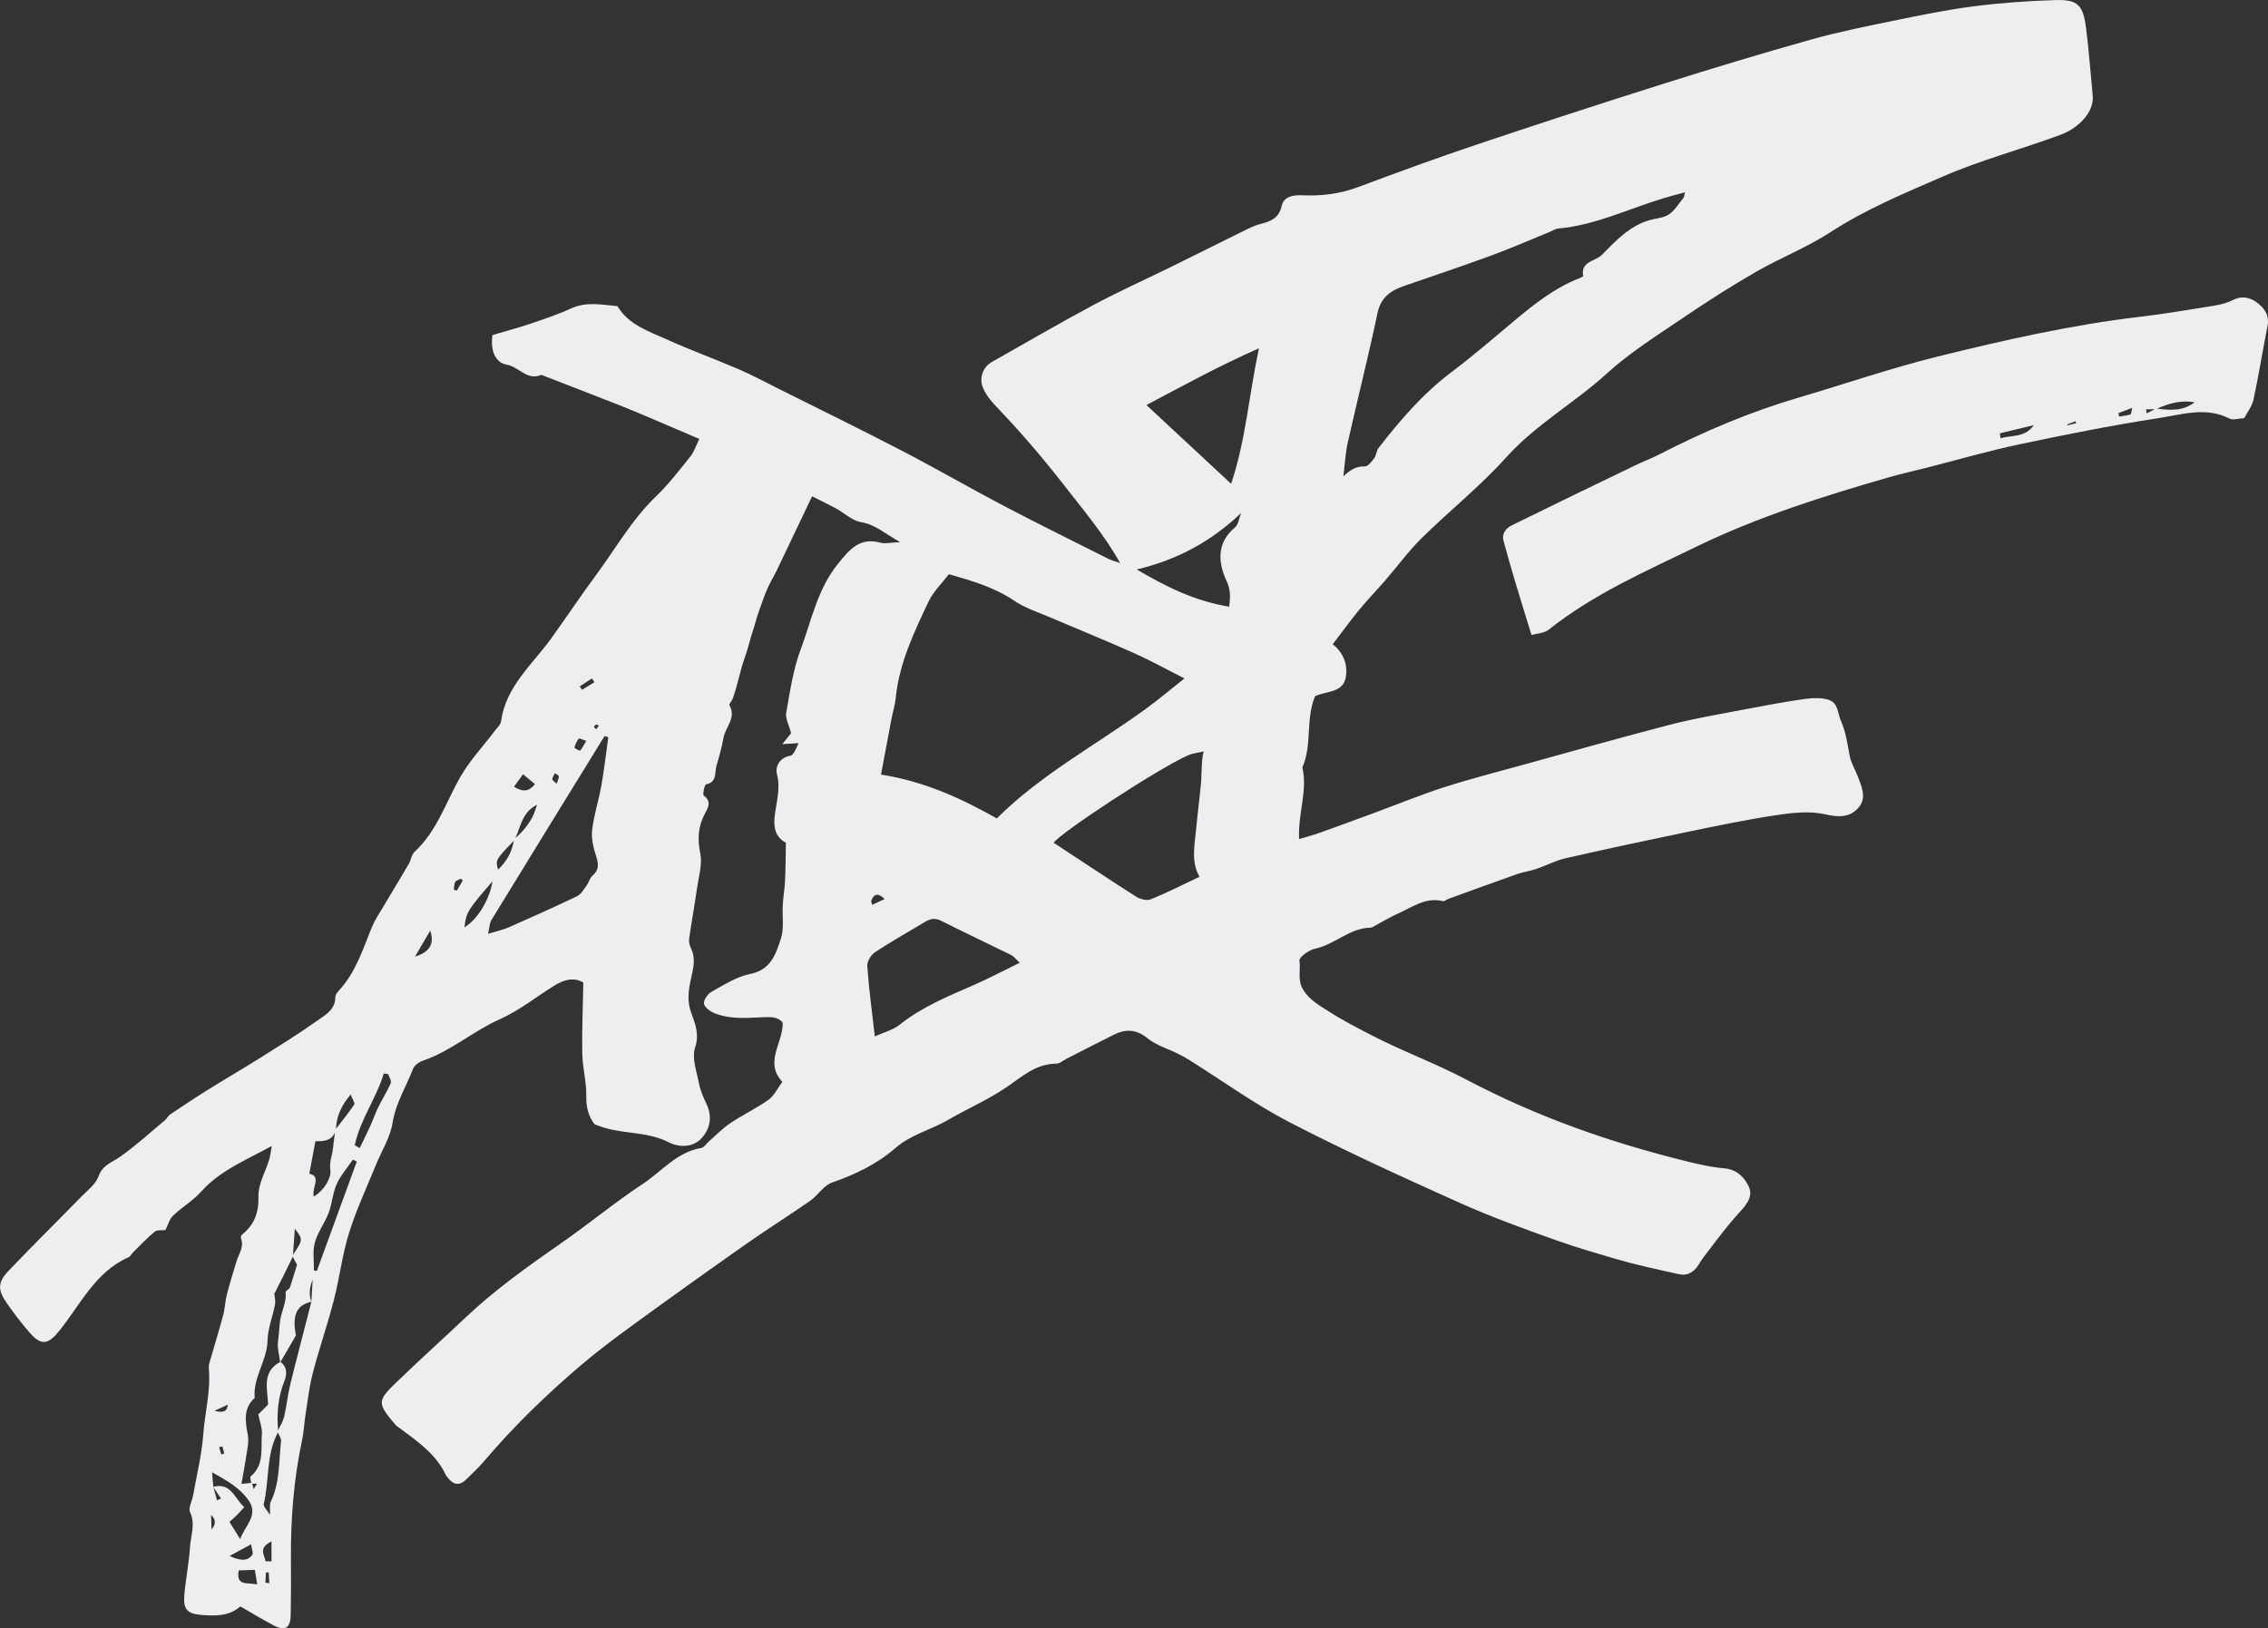 <?xml version="1.0" encoding="UTF-8"?><svg xmlns="http://www.w3.org/2000/svg" viewBox="0 0 554.41 398.1"><rect x="0" y="0" width="554.41" height="398.1" fill="#333333" stroke="none"/><defs><style>.d{fill:#eeeef0;}</style></defs><g id="a"/><g id="b"><g id="c"><g><path class="d" d="M447.03,171.1c-1.88-.55-4.06-.45-6.04-.17-5.01,.72-10,1.66-14.97,2.61-5.93,1.14-11.9,2.14-17.73,3.65-11.83,3.06-23.58,6.4-35.36,9.65-6.6,1.82-13.24,3.51-19.75,5.6-5.85,1.88-11.55,4.22-17.32,6.35-4.48,1.65-8.95,3.3-13.44,4.9-1.41,.5-2.87,.88-4.86,1.48-.3-6.34,2.14-11.89,.8-17.53,2.44-5.48,.73-11.66,3.1-17.4,2.43-1.26,6.72-.73,7.48-4.47,.61-2.97-.41-6.14-3.17-8.23,2.28-2.97,4.31-5.78,6.5-8.45,2.01-2.44,4.22-4.71,6.29-7.1,3-3.47,5.73-7.21,8.98-10.42,6.77-6.68,14.28-12.65,20.61-19.7,7.26-8.08,16.7-13.31,24.61-20.52,5.71-5.2,12.39-9.37,18.82-13.74,5.77-3.92,11.66-7.68,17.71-11.16,5.92-3.41,12.39-5.93,18.1-9.64,8.68-5.65,18.17-9.57,27.54-13.65,9.29-4.04,19.19-6.65,28.72-10.18,4.44-1.64,8.31-5.56,7.91-9.61-.54-5.48-.92-10.97-1.61-16.43-.73-5.73-2.02-7.08-7.48-6.92-6.66,.2-13.34,.67-19.95,1.52-6.57,.84-13.08,2.18-19.57,3.51-6.84,1.4-13.7,2.78-20.41,4.67-11.93,3.35-23.8,6.94-35.62,10.67-15.31,4.83-30.57,9.8-45.79,14.91-9.78,3.28-19.47,6.83-29.13,10.44-4.42,1.65-8.9,2.22-13.55,2.01-2.17-.1-4.62,.23-5.13,2.54-.7,3.17-2.78,3.85-5.35,4.52-1.67,.43-3.24,1.31-4.8,2.07-5.7,2.8-11.37,5.66-17.07,8.46-6.27,3.08-12.65,5.94-18.8,9.23-8.39,4.49-16.62,9.29-24.91,13.98-2.1,1.19-3.06,3.83-2.16,6.13,.88,2.25,2.54,3.93,4.18,5.65,5.36,5.64,10.58,11.74,15.42,17.96,4.82,6.19,10.16,12.52,13.98,19.38-1.42-.5-2.18-.69-2.87-1.03-8.52-4.29-17.08-8.5-25.53-12.93-8.29-4.35-16.4-9.06-24.71-13.38-10.13-5.26-20.4-10.28-30.61-15.39-3.12-1.56-6.2-3.23-9.41-4.61-5.8-2.5-11.75-4.66-17.51-7.26-4.54-2.05-9.5-3.61-12.23-8.21-3.91-.36-7.63-1.16-11.37,.57-3.28,1.52-6.76,2.65-10.19,3.81-2.97,1-6.01,1.8-8.99,2.68-.55,3.55,.54,6.73,3.49,7.25,2.97,.52,5,4.01,8.45,2.48,6.48,2.52,12.97,5.02,19.44,7.57,2.6,1.02,5.17,2.13,7.75,3.22,3.72,1.58,7.42,3.18,11.43,4.89-.9,1.8-1.32,3.22-2.18,4.28-2.69,3.33-5.3,6.78-8.38,9.73-5.89,5.64-9.84,12.7-14.6,19.15-3.76,5.09-7.28,10.35-10.97,15.5-4.64,6.48-11.17,11.79-12.34,20.4-.11,.84-.99,1.59-1.56,2.35-2.84,3.76-6.14,7.27-8.45,11.33-3.52,6.19-5.66,13.17-11.12,18.2-.75,.69-.87,2.01-1.42,2.96-2.06,3.53-4.19,7.01-6.27,10.53-.97,1.63-2.06,3.23-2.77,4.97-2.2,5.39-3.92,11.01-8.01,15.43-.42,.45-.91,1.09-.91,1.64,0,3.11-2.48,4.4-4.45,5.79-4.52,3.21-9.24,6.13-13.94,9.09-4.28,2.69-8.66,5.23-12.95,7.9-3.05,1.91-6.05,3.91-9.04,5.92-.5,.33-.77,.99-1.24,1.38-3.59,3-7.06,6.17-10.86,8.88-2.02,1.44-4.39,2-5.4,4.86-.67,1.91-2.66,3.4-4.19,4.96-5.96,6.11-12.04,12.09-17.92,18.27-2.51,2.64-2.54,4.55-.49,7.53,1.8,2.61,3.73,5.16,5.82,7.54,2.81,3.19,4.48,2.83,7.16-.49,5.21-6.44,8.8-14.43,17.02-18.05,.39-.17,.6-.73,.94-1.06,1.77-1.75,3.48-3.58,5.39-5.16,.59-.49,1.75-.28,2.63-.4,.6-1.18,.94-2.63,1.84-3.5,2.16-2.08,4.86-3.63,6.83-5.84,4.66-5.22,10.93-7.7,17.32-11.22-.28,1.5-.36,2.43-.62,3.3-.91,3.01-2.72,6.02-2.64,8.99,.11,4.05-.99,6.97-4.03,9.4-.2,.16-.32,.64-.23,.89,.8,2.15-.57,3.85-1.13,5.72-.8,2.66-1.64,5.32-2.33,8.02-.43,1.67-.46,3.43-.91,5.09-1.05,3.91-2.25,7.78-3.37,11.68-.13,.45-.17,.95-.13,1.41,.49,5.44-.98,10.73-1.37,16.11-.37,4.99-1.61,9.92-2.48,14.87-.25,1.39-1.22,3.07-.74,4.09,1.36,2.9,.18,5.62,0,8.36-.25,3.96-1.04,7.88-1.4,11.83-.32,3.55,.74,4.63,4.14,4.91,3.48,.29,6.89,.32,9.55-2.08,2.91,1.67,5.49,3.25,8.16,4.65,2.77,1.45,4.09,.65,4.15-2.53,.09-4.55,.1-9.1,.06-13.65-.08-9.78,.68-19.47,2.71-29.05,.45-2.12,.54-4.32,.88-6.47,.54-3.39,.92-6.83,1.79-10.14,1.55-5.92,3.57-11.72,5.1-17.65,1.41-5.44,2.05-11.1,3.72-16.46,1.76-5.66,4.31-11.07,6.54-16.58,1.39-3.43,3.52-6.73,4.09-10.28,.77-4.88,3.33-8.88,5.03-13.29,.34-.88,1.52-1.69,2.49-2.02,6.8-2.32,12.19-7.2,18.71-10.1,4.67-2.08,8.78-5.38,13.16-8.12,2.36-1.48,4.79-2.29,7.26-.86-.11,6.03-.37,11.75-.26,17.46,.07,3.47,1.06,6.94,.98,10.39-.06,2.76,.6,4.98,2.01,6.78,5.93,2.66,12.41,1.5,18.1,4.42,2.41,1.24,5.86,1.43,8.07-.98,2.13-2.32,2.67-5.26,1.21-8.36-.75-1.58-1.48-3.23-1.81-4.93-.58-2.97-1.85-6.34-.97-8.92,1.1-3.24-.09-6.12-.92-8.32-1.14-3.02-.66-5.82-.14-8.25,.58-2.72,1.3-5.06,.04-7.67-.33-.68-.55-1.55-.45-2.28,.59-4.16,1.34-8.3,1.94-12.46,.4-2.8,1.33-5.76,.79-8.4-.75-3.65-.53-6.77,1.24-9.98,.71-1.28,1.52-2.84-.38-4.2-.34-.24,.17-2.68,.56-2.76,2.79-.56,2.04-2.92,2.54-4.57,.69-2.25,1.3-4.55,1.72-6.86,.48-2.62,3.21-4.82,1.44-7.9-.16-.29,.6-1.04,.81-1.63,1.22-3.33,1.77-6.84,3.01-10.21,.77-2.1,1.26-4.56,2.06-6.82,.42-1.2,.68-2.45,1.1-3.65,.71-2.06,1.41-4.12,2.27-6.12,.68-1.59,1.61-3.07,2.36-4.62,2.82-5.88,5.62-11.77,8.6-18.04,1.88,.95,3.86,1.89,5.78,2.93,2.08,1.13,4,3.02,6.19,3.39,3.48,.58,5.75,2.74,9.55,4.88-2.37,.1-3.65,.46-4.75,.15-5.16-1.42-7.65,1.68-10.51,5.24-4.96,6.17-6.4,13.74-9.03,20.79-1.85,4.93-2.63,10.29-3.55,15.52-.25,1.45,.7,3.11,1.19,5.03-.18,.22-.74,.92-2.15,2.67,1.77-.11,2.87-.18,3.97-.25-.82,1.87-1.33,2.97-2,3.08-2.69,.44-3.74,2.77-3.29,4.47,1,3.77-.27,7.22-.59,10.78-.26,2.88,.58,4.85,2.78,6.03-.06,3.28-.06,6.28-.2,9.27-.09,1.98-.44,3.96-.56,5.94-.16,2.75,.37,5.69-.45,8.21-1.22,3.72-2.41,7.65-7.5,8.66-3.33,.66-6.43,2.68-9.47,4.36-.93,.51-1.98,2.04-1.84,2.92,.14,.9,1.55,1.9,2.61,2.33,3.77,1.51,7.78,1.15,11.71,.98,2-.09,3.8-.15,4.93,1.33,.09,5.05-4.59,9.6-.09,14.46-1.19,1.6-2,3.4-3.39,4.39-2.96,2.11-6.3,3.67-9.32,5.7-1.94,1.31-3.6,3.05-5.37,4.6-.57,.5-1.08,1.37-1.71,1.47-6.02,1-9.73,5.78-14.43,8.87-6.89,4.54-13.26,9.85-20.04,14.55-8.1,5.62-16.1,11.35-23.28,18.14-5.64,5.34-11.42,10.53-16.99,15.93-4.45,4.31-4.57,4.93-.07,10.17,.41,.47,.99,.8,1.5,1.18,4.2,3.12,8.49,6.15,10.82,11.1,.13,.28,.36,.52,.56,.77,1.35,1.71,2.83,1.95,4.43,.36,1.46-1.46,3-2.85,4.33-4.42,7.21-8.49,15.17-16.23,23.63-23.44,4.23-3.6,8.7-6.94,13.2-10.21,8.98-6.54,18.02-13,27.11-19.39,5.2-3.66,10.6-7.04,15.82-10.68,1.9-1.33,3.28-3.74,5.32-4.45,5.7-1.99,10.97-4.49,15.56-8.49,3.73-3.25,8.66-4.41,12.87-6.86,4.68-2.73,9.71-4.89,14.17-7.92,3.84-2.61,7.21-5.79,12.26-5.82,.85,0,1.7-.8,2.55-1.23,3.83-1.95,7.64-3.91,11.48-5.83,2.95-1.48,5.55-1.36,8.33,.91,2.03,1.67,4.78,2.45,7.2,3.65,.98,.49,1.95,.99,2.87,1.57,8.19,5.13,16.06,10.85,24.61,15.28,13.56,7.02,27.48,13.36,41.41,19.62,7.82,3.51,15.91,6.44,23.99,9.31,4.76,1.69,9.61,3.09,14.45,4.51,4.84,1.42,9.75,2.46,14.68,3.56,.65,.15,1.31,.29,1.98,.24,1.4-.1,2.68-1.16,3.37-2.32,.8-1.36,1.79-2.61,2.76-3.87,2.28-2.98,4.55-6.02,7.07-8.78,1.6-1.75,3.71-3.95,2.54-6.49-1.05-2.3-2.88-4.27-6.08-4.54-3.07-.26-6.13-.97-9.19-1.72-18.91-4.67-36.61-10.91-53.88-20.01-7.55-3.98-15.73-6.97-23.35-10.94-3.36-1.75-6.79-3.48-9.96-5.54-2.38-1.55-4.9-2.87-6.46-5.39-1.51-2.43-.6-4.83-.95-7.18-.12-.8,2.31-2.61,3.79-2.91,4.84-.99,8.46-5.07,13.59-5.15,.43,0,.87-.36,1.29-.58,1.78-.95,3.51-2.02,5.35-2.83,3.52-1.55,6.78-4.13,11.06-3.07,.36,.09,.85-.37,1.29-.54,5.67-2.06,11.34-4.14,17.03-6.14,1.45-.51,3.01-.67,4.46-1.17,2.39-.81,4.66-2.05,7.1-2.61,9.65-2.21,19.34-4.28,29.03-6.29,7.45-1.54,14.91-3.12,22.43-4.26,4.02-.61,8.35-1.1,12.21-.2,3.43,.8,6.15,.67,8.17-1.81,1.88-2.31,.62-5.12-.37-7.64-.63-1.62-1.59-3.16-1.91-4.83-.56-2.93-.92-5.82-2.17-8.64-.82-1.85-.67-4.38-2.91-5.04Zm-117.53-63.06c2.35-10.5,5.02-20.93,7.22-31.46,.82-3.92,3.25-5.54,6.56-6.68,7.06-2.44,14.14-4.81,21.15-7.38,4.85-1.78,9.59-3.86,14.38-5.81,.71-.29,1.4-.77,2.13-.84,9.16-.81,17.36-4.92,26-7.49,1.47-.44,2.96-.82,4.96-1.36-.26,1.02-.26,1.21-.35,1.32-1.16,1.4-2.13,3.1-3.58,4.08-1.29,.88-3.12,.95-4.71,1.4-4.93,1.4-8.31,5.08-11.69,8.5-1.56,1.58-5.23,1.56-4.56,5.15,.02,.11-.47,.38-.75,.49-6.13,2.35-11.17,6.36-16.14,10.51-5.06,4.23-10.04,8.56-15.31,12.52-6.97,5.24-12.55,11.75-17.84,18.56-.52,.67-.51,1.76-1.02,2.45-.61,.83-1.54,2.06-2.29,2.04-2.22-.07-3.67,.91-5.27,2.43,.35-2.81,.48-5.67,1.1-8.42ZM85.72,267.63c.43,1.12,1.11,2.08,.87,2.43-1.37,2.05-2.93,3.97-4.44,5.93,.09-3.08,1.31-5.68,3.56-8.36Zm-10.11,19.36c.5-2.68,.97-5.16,1.49-7.94,1.53-.01,3.76,.14,4.78-2.14-.17,1.31-.35,2.61-.49,3.92-.19,1.76-.93,3.27-.63,5.34,.24,1.71-1.32,4.73-4.05,6.41-.56-2.22,1.97-4.96-1.1-5.59Zm-19.93,56.48q-.11,2.4-3.25,1.48c1.62-.73,2.38-1.08,3.25-1.48Zm-2.12,10.38c.28-.06,.78-.19,.79-.16,.19,.57,.32,1.15,.47,1.73l-.72,.2c-.18-.59-.36-1.18-.54-1.77Zm-1.71,6.14c3.67,2.06,6.62,3.72,8.81,6.71,2.75,3.74-.75,6.23-1.95,9.62-.84-1.34-1.67-2.69-2.62-4.21,.8-.72,1.36-1.18,1.87-1.69,.52-.52,1-1.09,1.75-1.91-2.41-2.09-3.17-6.07-7.55-4.97-.12-.99-.19-1.95-.32-3.54Zm.34,3.66c.61,.92,1.23,1.85,1.84,2.77-.33,.15-.66,.29-.99,.44-.28-1.07-.57-2.14-.85-3.21Zm-.47,10.32c-.05-1.51-.09-2.53-.13-3.56q1.78,1.64,.13,3.56Zm11.17,13.43c-.97-.1-1.68-.22-2.39-.25-1.74-.06-2.57-.85-2.15-3.16,1.41-.05,2.6-.09,3.94-.14,.19,1.15,.36,2.16,.59,3.54Zm-6.76-6.94c2.18-1.19,3.51-1.91,5.24-2.86,.13,1.05,.63,2.18,.27,2.64-1.24,1.56-2.89,1.4-5.51,.22Zm9.71,6.66l-.97-.15c.05-.83,.1-1.66,.15-2.49,.22,0,.44,0,.66,0,.05,.88,.11,1.76,.16,2.65Zm.54-5.35c-.49,0-.98-.02-1.47-.02-.19-1.5-1.94-3.15,1.45-4.86,0,1.95,.01,3.42,.02,4.88Zm2.32-29.33c-.56,4.96-.25,10.07-2.51,14.76-.36,.75-.13,1.79-.19,3.22-.68-1.16-1.68-2.07-1.52-2.71,1.39-5.77,.53-12,3.45-17.45,.33,.73,.85,1.49,.78,2.18Zm-6.68,11.64c-.13-.43-.26-.86-.39-1.28,.4-.01,.8-.02,1.2-.03-.27,.44-.54,.88-.8,1.31Zm1.12-18.24c.38,1.91,.99,3.34,.88,4.7-.29,3.61,.67,7.6-2.73,10.45-.24,.2,.02,.99,.12,1.6-.68,.07-1.37,.14-2.39,.25,.52-2.97,1.01-5.53,1.39-8.12,.19-1.25,.41-2.57,.18-3.78-.61-3.3-1.21-6.51,1.67-9.14-.46-4.99,3.03-9.07,3.14-14.01,.07-2.95,1.26-5.87,1.83-8.83,.16-.83-.1-1.75-.17-2.62,.73-1.43,1.49-2.9,2.22-4.38,.77-1.55,1.52-3.1,2.28-4.66,.47,.86,.91,1.69,1.05,1.95-.7,2.23-1.24,3.97-1.78,5.7l-.04,.02c-.35,.37-1,.7-.97,.98,.22,2.22-.74,4.13-1.2,6.16-.38,1.7-.34,3.74-.64,5.65-.26,1.69,.28,3.5,.49,5.26-4.5,2.43-3.09,6.53-2.93,10.4-.91,.92-1.89,1.9-2.4,2.42Zm7.8-7.26c-.63,2.57-.86,5.24-1.48,7.82-.28,1.16-.94,2.24-1.48,3.34-.37-4.13-.01-8.16,1.54-12.07,.68-1.72,.69-3.39-.94-4.68,1.21-2.08,2.42-4.16,3.77-6.47-.99-4.87,.13-7.46,3.77-8.22-1.73,6.76-3.52,13.5-5.18,20.28Zm5.18-20.3h0q-.92-2.4,.31-5.39c-.12,2.15-.22,3.77-.31,5.39Zm-4.49-11.48c.13-1.91,.27-3.85,.44-6.35,2,2.56,2.04,2.66-.44,6.35Zm5.83,3.96c-.24-.03-.48-.07-.72-.1,.04-2.29-.36-4.7,.22-6.84,.69-2.52,2.42-4.73,3.36-7.21,.87-2.29,1-4.89,2-7.11,.96-2.15,2.61-3.98,3.95-5.96,.32,.16,.64,.31,.95,.47-3.25,8.91-6.51,17.83-9.76,26.74Zm18.06-45.91c-.86,2-2.06,3.84-3.02,5.8-.76,1.55-1.32,3.2-2.03,4.78-.81,1.78-1.69,3.52-2.54,5.28-.4-.23-.81-.46-1.21-.68,1.33-6.29,5.27-11.47,7.1-17.55,.36,.05,.72,.1,1.08,.16,.23,.75,.85,1.67,.62,2.22Zm5.94-30.97c1.24-2.11,2.48-4.22,3.71-6.33,1.21,3.51-.49,5.38-3.71,6.33Zm40.02-53.3c.1-.14,.95,.29,1.83,.58-.61,1.02-.96,1.78-1.5,2.37-.1,.11-1.43-.61-1.39-.73,.21-.79,.57-1.57,1.06-2.22Zm-5.82,8.49c.32,.23,.82,.41,.92,.72,.11,.32-.17,.76-.48,1.85-.52-.51-1.09-.82-1.08-1.11,.02-.49,.4-.98,.63-1.46Zm-7.81,.25c1.11,.91,1.98,1.63,2.92,2.4-1.35,1.78-2.87,2.04-5.12,.65,.83-1.15,1.5-2.08,2.2-3.04Zm3.44,7.46c-.38,1.02-.66,2.09-1.16,3.04-.57,1.06-1.28,2.07-2.05,3-.62,.76-1.36,1.42-2.07,2.1,1.29-2.92,1.68-6.37,5.28-8.15Zm-5.69,8.8c-.46,2.75-1.74,5.05-3.85,7.07-.65-2.33-.64-2.4,3.85-7.07Zm-14.32,10.08c.23-.4,.91-.55,1.39-.81,.15,.16,.31,.32,.46,.47-.49,.81-.98,1.63-1.46,2.44-.24-.07-.48-.15-.72-.22,.09-.64,.03-1.36,.33-1.88Zm2.27,11.09c.38-3.61,.72-4.19,6.85-11.26-.79,4.75-3.78,9.38-6.85,11.26Zm33.38-34.32c-.63,3.56-1.8,7.05-2.19,10.63-.23,2.08,.36,4.35,1.02,6.4,.6,1.87,.67,3.28-.93,4.66-.66,.57-.87,1.63-1.42,2.37-.71,.96-1.38,2.19-2.38,2.66-5.54,2.66-11.15,5.16-16.77,7.64-1.37,.6-2.87,.9-4.95,1.54,.38-1.64,.37-2.63,.81-3.35,9.19-15.02,18.43-30.01,27.67-45.01l.91,.29c-.57,4.06-1.04,8.14-1.75,12.18Zm-1.69-14.7c.01-.23,.31-.44,.45-.61,.25,.1,.49,.19,.73,.28-.23,.3-.46,.6-.69,.91-.18-.2-.51-.4-.5-.58Zm-2.98-9.07c-.18-.28-.35-.57-.53-.85,1-.64,1.99-1.29,2.99-1.93,.2,.31,.39,.62,.59,.93-1.01,.62-2.03,1.24-3.04,1.85Zm165.49-83.5c-2.49,11.68-3.24,22.56-6.8,33.13-6.93-6.44-13.66-12.7-20.7-19.25,9.16-4.85,17.59-9.49,27.51-13.88Zm-94.77,135.08c.67-1.7,1.63-2.01,3.28-.42-1.17,.54-2.07,.96-3.04,1.42-.13-.51-.32-.8-.24-.99Zm24.93,20.67c-6.26,2.73-12.55,5.31-17.98,9.64-1.64,1.3-3.87,1.86-6.08,2.87-.7-6.17-1.45-11.67-1.84-17.2-.08-1.11,.91-2.75,1.89-3.4,3.96-2.62,8.13-4.93,12.2-7.39,1.31-.79,2.46-1.05,3.98-.28,5.66,2.86,11.41,5.55,17.1,8.36,.65,.32,1.12,.99,2.1,1.89-4.08,1.99-7.66,3.89-11.38,5.51Zm55.68-49.51c-.09,1.07-.2,2.15-.32,3.22-.29,2.64-.63,5.28-.86,7.93-.37,4.14-1.32,8.09,.81,11.84-4.27,2.01-8.04,3.94-11.95,5.52-.95,.38-2.57-.05-3.53-.66-6.78-4.32-13.46-8.78-20.17-13.19,1.64-2.41,25.36-18.05,32.85-21.38,1.18-.53,2.55-.63,3.97-.97-.68,.16-.69,6.73-.78,7.7Zm-13.85-17.82c-12.09,8.74-25.43,15.91-36.06,26.53-8.66-4.86-17.52-9.01-28.32-10.72,.94-4.98,1.74-9.29,2.56-13.59,.33-1.71,.87-3.4,1.04-5.12,.85-8.53,4.49-16.13,8.08-23.69,1.13-2.37,3.18-4.3,4.92-6.59,5.73,1.63,11.16,3.22,16.05,6.53,2.56,1.74,5.65,2.72,8.53,3.95,6.84,2.93,13.75,5.72,20.54,8.75,4.11,1.83,8.06,4.03,12.46,6.25-3.34,2.64-6.48,5.3-9.81,7.71Zm-1.86-34.34c9.7-2.31,17.98-6.65,25.52-13.81-.58,1.46-.7,2.86-1.46,3.49-4.61,3.8-4.19,8.66-2.11,13.12,1,2.14,.94,3.75,.65,6.3-8.43-1.37-15.5-4.92-22.6-9.1Z"/><path class="d" d="M551.65,73.92c-1.61-1.16-3.62-1.68-5.76-.59-1.37,.7-2.95,1.14-4.49,1.38-6.12,1-12.23,2.03-18.38,2.76-16.78,1.99-33.22,5.71-49.57,9.76-11.4,2.83-22.54,6.68-33.82,10-11.77,3.46-23.01,8.22-33.91,13.82-1.97,1.01-4.06,1.79-6.05,2.76-10.02,4.84-20.04,9.67-30.02,14.59-1.46,.72-2.62,1.98-2.11,3.87,.94,3.5,1.96,6.99,2.99,10.46,1.19,3.98,2.44,7.95,3.84,12.53,1.15-.34,3.06-.38,4.24-1.32,10.97-8.72,23.69-14.27,36.14-20.31,15.06-7.31,30.97-12.31,47.01-16.93,3.05-.88,6.16-1.56,9.25-2.35,7.53-1.92,15.01-4.1,22.61-5.7,11.34-2.4,22.73-4.67,34.19-6.44,5.63-.87,11.47-2.81,17.22,.15,.85,.44,2.17-.05,3.56-.12,.76-1.47,1.93-2.91,2.28-4.53,1.28-6,2.25-12.06,3.43-18.08,.52-2.63-.89-4.42-2.66-5.7Zm-62.62,33.27c-.06-.41-.11-.82-.17-1.24,2.76-.66,5.53-1.32,8.29-1.99-2.13,3.11-5.36,2.36-8.12,3.22Zm18.46-3.71c-.7,.17-1.4,.35-2.1,.52-.03-.07-.05-.15-.08-.22,.68-.26,1.36-.52,2.05-.78,.05,.16,.09,.32,.14,.48Zm13.28-2.14c-.89,.27-1.83,.36-2.76,.52-.06-.28-.11-.57-.16-.85,.98-.37,1.97-.75,3.38-1.28-.24,.9-.26,1.56-.46,1.62Zm4.01-.27c-.07-.32-.13-.65-.2-.97,.71-.02,1.42-.03,2.14-.05-.65,.34-1.29,.68-1.94,1.02Zm2.53-1.15c3.26-1.51,6.47-2.11,9.15-1.54-2.98,2.25-6.07,1.92-9.15,1.54Z"/></g></g></g></svg>